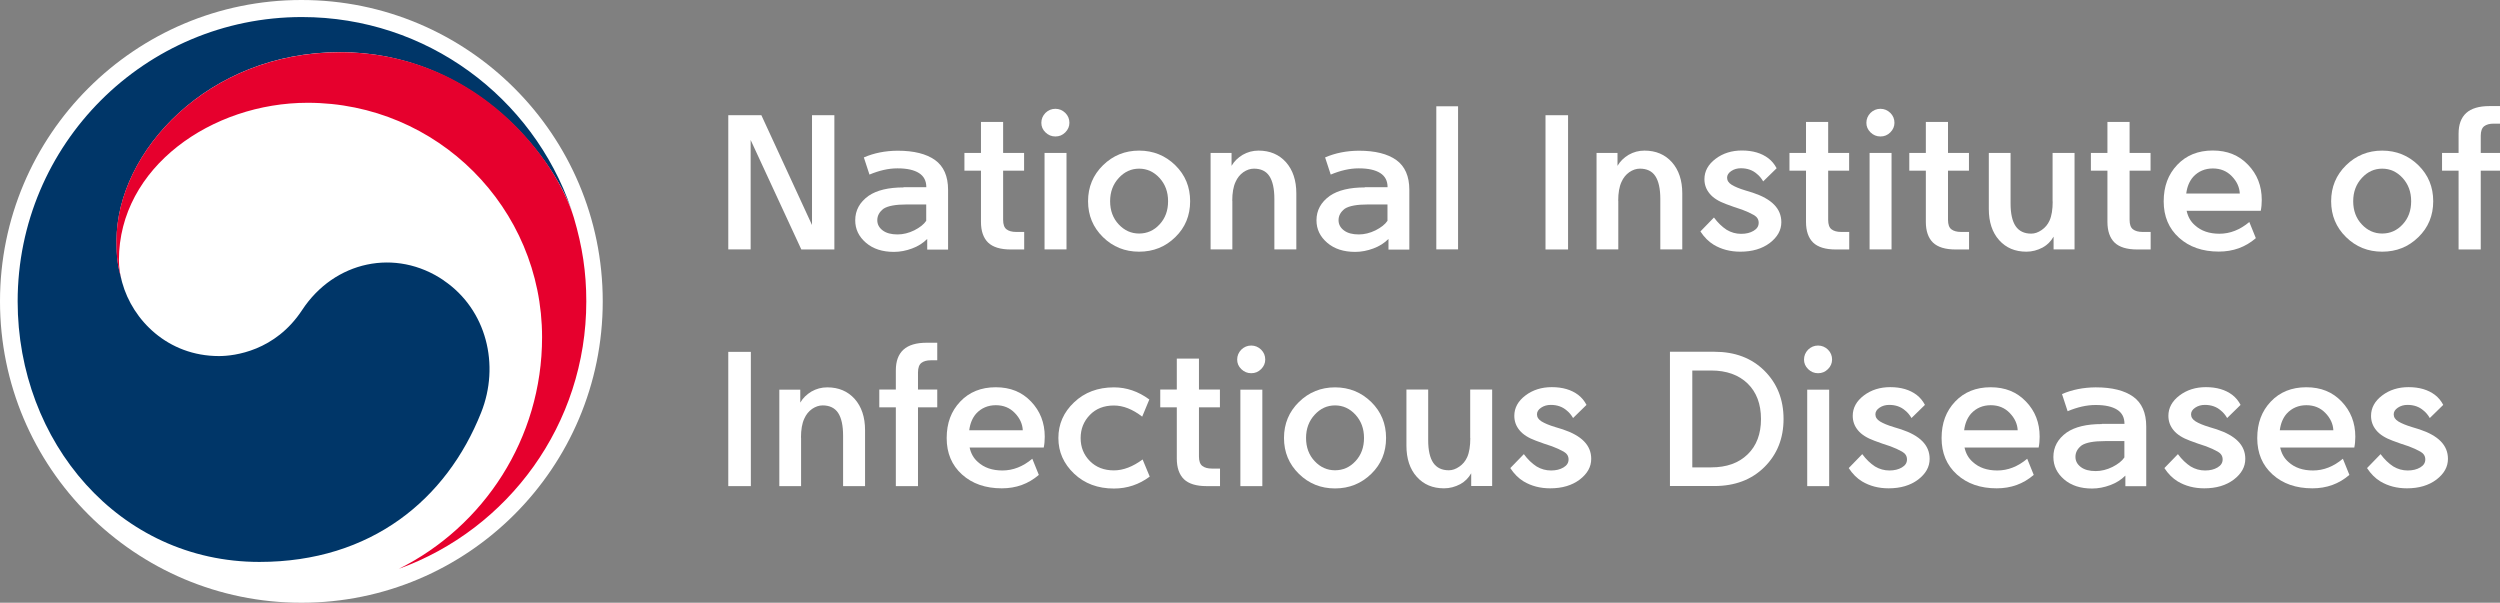 <?xml version="1.0" encoding="UTF-8"?>
<svg id="_레이어_2" data-name="레이어 2" xmlns="http://www.w3.org/2000/svg" xmlns:xlink="http://www.w3.org/1999/xlink" viewBox="0 0 249.32 60.11">
  <rect x="0" y="0" width="249.32" height="60.11" fill="#808080" stroke="none"/>
  <defs>
    <style>
      .cls-1 {
        fill: #fff;
      }

      .cls-2 {
        clip-path: url(#clippath);
      }

      .cls-3 {
        fill: #e6002d;
      }

      .cls-4 {
        fill: none;
      }

      .cls-5 {
        fill: #003668;
      }
    </style>
    <clipPath id="clippath">
      <rect class="cls-4" width="249.32" height="60.11"/>
    </clipPath>
  </defs>
  <g id="_레이어_1-2" data-name="레이어 1">
    <g class="cls-2">
      <g>
        <path class="cls-1" d="M79.91,24.87l-5.05-10.91v10.91h-2.23V11.49h3.3l5.05,10.95V11.49h2.23v13.39h-3.3Z"/>
        <path class="cls-1" d="M90.11,18.67h2.27c0-.63-.24-1.1-.73-1.41-.49-.31-1.19-.47-2.11-.47h-.06c-.87,0-1.79,.21-2.77,.62l-.56-1.71c1.01-.44,2.13-.66,3.34-.67h.04c1.61,0,2.85,.31,3.72,.93,.86,.62,1.3,1.61,1.3,2.97v5.96h-2.08v-1.06c-.41,.41-.91,.73-1.51,.95-.59,.22-1.2,.34-1.81,.34-1.15,0-2.08-.3-2.79-.91-.71-.61-1.07-1.35-1.07-2.24,0-.99,.44-1.8,1.33-2.44,.82-.56,1.98-.84,3.5-.84Zm-.6,4.71c.56,0,1.12-.14,1.67-.41,.55-.28,.95-.59,1.19-.95v-1.63h-1.94c-1.1,0-1.87,.14-2.31,.42-.42,.32-.63,.7-.63,1.15,0,.41,.18,.75,.54,1.02,.36,.27,.85,.4,1.48,.4Z"/>
        <path class="cls-1" d="M100.04,12.16v3.09h2.09v1.77h-2.09v4.9c0,.46,.11,.78,.34,.95,.22,.17,.54,.26,.95,.26h.81v1.75h-1.33c-1.04,0-1.79-.23-2.27-.69-.47-.46-.71-1.15-.71-2.06v-5.11h-1.65v-1.77h1.65v-3.09h2.21Z"/>
        <path class="cls-1" d="M106.65,12.25c0,.36-.14,.68-.41,.95-.28,.28-.6,.41-.99,.41s-.71-.14-.99-.41-.41-.59-.41-.95c0-.38,.14-.71,.41-.99,.28-.27,.61-.41,.99-.41s.71,.14,.99,.41c.28,.28,.41,.61,.41,.99Zm-2.48,12.62V15.25h2.19v9.62h-2.19Z"/>
        <path class="cls-1" d="M113.6,25.1c-1.41,0-2.61-.48-3.6-1.45-.99-.97-1.49-2.16-1.49-3.58s.5-2.62,1.49-3.59c.99-.97,2.19-1.46,3.6-1.46s2.62,.49,3.61,1.46c.99,.97,1.48,2.17,1.48,3.59s-.49,2.62-1.48,3.58c-.99,.97-2.19,1.45-3.61,1.45Zm0-1.81c.79,0,1.48-.3,2.04-.91,.57-.61,.85-1.38,.85-2.31s-.28-1.69-.85-2.32c-.57-.62-1.25-.93-2.04-.93s-1.46,.31-2.03,.93c-.57,.62-.86,1.39-.86,2.32s.29,1.71,.86,2.31c.57,.61,1.25,.91,2.03,.91Z"/>
        <path class="cls-1" d="M122.9,20.03v4.84h-2.17V15.25h2.09v1.29c.26-.45,.63-.81,1.11-1.1,.49-.28,1.01-.42,1.58-.42,1.14,0,2.05,.39,2.74,1.16,.68,.77,1.03,1.81,1.03,3.1v5.59h-2.19v-5.03c0-1.02-.17-1.78-.5-2.28s-.85-.74-1.54-.74c-.36,0-.71,.12-1.05,.35-.34,.24-.6,.56-.78,.97-.22,.47-.33,1.1-.33,1.88Z"/>
        <path class="cls-1" d="M136.11,18.67h2.27c0-.63-.24-1.1-.73-1.41-.49-.31-1.19-.47-2.11-.47h-.06c-.87,0-1.79,.21-2.77,.62l-.56-1.71c1.01-.44,2.13-.66,3.34-.67h.04c1.61,0,2.85,.31,3.72,.93,.86,.62,1.3,1.61,1.3,2.97v5.96h-2.08v-1.06c-.41,.41-.91,.73-1.51,.95-.59,.22-1.2,.34-1.81,.34-1.15,0-2.08-.3-2.79-.91-.71-.61-1.07-1.35-1.07-2.24,0-.99,.44-1.8,1.33-2.44,.82-.56,1.98-.84,3.5-.84Zm-.6,4.71c.56,0,1.12-.14,1.67-.41,.55-.28,.95-.59,1.19-.95v-1.63h-1.94c-1.1,0-1.87,.14-2.31,.42-.42,.32-.63,.7-.63,1.15,0,.41,.18,.75,.54,1.02,.36,.27,.85,.4,1.48,.4Z"/>
        <path class="cls-1" d="M143.24,24.87V10.6h2.17v14.27h-2.17Z"/>
        <path class="cls-1" d="M154.13,24.87V11.49h2.25v13.39h-2.25Z"/>
        <path class="cls-1" d="M161.39,20.03v4.84h-2.17V15.25h2.09v1.29c.26-.45,.63-.81,1.11-1.1,.49-.28,1.01-.42,1.58-.42,1.14,0,2.05,.39,2.74,1.16,.68,.77,1.03,1.81,1.03,3.1v5.59h-2.19v-5.03c0-1.02-.17-1.78-.5-2.28s-.85-.74-1.54-.74c-.36,0-.71,.12-1.05,.35-.34,.24-.6,.56-.78,.97-.22,.47-.33,1.1-.33,1.88Z"/>
        <path class="cls-1" d="M169.57,23.09l1.36-1.4c.38,.52,.81,.93,1.27,1.23,.45,.27,.93,.4,1.44,.4s.9-.1,1.24-.3c.34-.2,.51-.46,.51-.8s-.16-.59-.49-.78c-.33-.19-.71-.36-1.16-.53-.53-.17-1.06-.35-1.61-.56-.74-.27-1.29-.62-1.63-1.04-.35-.42-.52-.9-.52-1.44,0-.79,.37-1.47,1.11-2.03,.74-.56,1.62-.83,2.63-.83,1.08,0,1.95,.26,2.63,.77,.35,.27,.62,.6,.83,1l-1.34,1.31c-.18-.31-.39-.56-.63-.75-.42-.37-.95-.56-1.59-.56-.37,0-.69,.09-.97,.28-.28,.19-.41,.41-.41,.66,0,.28,.15,.52,.46,.71,.31,.19,.76,.38,1.36,.56,.22,.06,.47,.14,.75,.23,.93,.31,1.64,.7,2.12,1.19,.48,.49,.72,1.07,.72,1.75,0,.79-.38,1.48-1.15,2.07-.77,.58-1.75,.87-2.94,.87-1,0-1.88-.23-2.65-.69-.51-.31-.95-.75-1.33-1.33Z"/>
        <path class="cls-1" d="M182.32,12.16v3.09h2.09v1.77h-2.09v4.9c0,.46,.11,.78,.34,.95,.22,.17,.54,.26,.95,.26h.81v1.75h-1.33c-1.04,0-1.79-.23-2.27-.69-.47-.46-.71-1.15-.71-2.06v-5.11h-1.65v-1.77h1.65v-3.09h2.21Z"/>
        <path class="cls-1" d="M188.93,12.25c0,.36-.14,.68-.41,.95-.28,.28-.6,.41-.99,.41s-.71-.14-.99-.41c-.28-.28-.41-.59-.41-.95,0-.38,.14-.71,.41-.99,.28-.27,.61-.41,.99-.41s.71,.14,.99,.41c.28,.28,.41,.61,.41,.99Zm-2.48,12.62V15.25h2.19v9.62h-2.19Z"/>
        <path class="cls-1" d="M194.27,12.16v3.09h2.09v1.77h-2.09v4.9c0,.46,.11,.78,.34,.95,.22,.17,.54,.26,.95,.26h.81v1.75h-1.33c-1.04,0-1.79-.23-2.27-.69-.47-.46-.71-1.15-.71-2.06v-5.11h-1.65v-1.77h1.65v-3.09h2.21Z"/>
        <path class="cls-1" d="M204.7,20.09v-4.84h2.19v9.62h-2.09v-1.27c-.27,.47-.63,.83-1.08,1.08-.53,.28-1.07,.42-1.63,.42-1.13,0-2.03-.38-2.72-1.15-.69-.77-1.03-1.81-1.03-3.11v-5.59h2.17v5.05c0,1.01,.17,1.76,.51,2.26,.34,.49,.85,.74,1.55,.74,.35,0,.69-.12,1.04-.36s.61-.55,.79-.95c.21-.47,.31-1.11,.31-1.9Z"/>
        <path class="cls-1" d="M212.38,12.16v3.09h2.09v1.77h-2.09v4.9c0,.46,.11,.78,.34,.95,.22,.17,.54,.26,.95,.26h.81v1.75h-1.33c-1.04,0-1.79-.23-2.27-.69-.47-.46-.71-1.15-.71-2.06v-5.11h-1.65v-1.77h1.65v-3.09h2.21Z"/>
        <path class="cls-1" d="M218.07,21.03c.13,.59,.4,1.07,.83,1.44,.61,.56,1.43,.84,2.44,.84,1.06,0,2.05-.39,2.98-1.17l.65,1.61c-1.04,.9-2.27,1.34-3.69,1.34-1.63,0-2.95-.46-3.97-1.38-1.02-.92-1.53-2.13-1.53-3.63s.45-2.69,1.35-3.64c.9-.95,2.08-1.43,3.54-1.43s2.61,.47,3.52,1.42c.92,.95,1.37,2.12,1.37,3.51,0,.38-.03,.74-.1,1.08h-7.41Zm-.04-1.73h5.34c-.03-.63-.29-1.2-.79-1.72-.5-.52-1.13-.78-1.9-.78s-1.45,.28-1.96,.84c-.37,.42-.6,.97-.69,1.65Z"/>
        <path class="cls-1" d="M237.57,25.1c-1.41,0-2.61-.48-3.6-1.45-.99-.97-1.49-2.16-1.49-3.58s.5-2.62,1.49-3.59c.99-.97,2.19-1.46,3.6-1.46s2.62,.49,3.61,1.46c.99,.97,1.48,2.17,1.48,3.59s-.49,2.62-1.48,3.58c-.99,.97-2.19,1.45-3.61,1.45Zm0-1.81c.79,0,1.48-.3,2.04-.91,.57-.61,.85-1.38,.85-2.31s-.28-1.69-.85-2.32c-.57-.62-1.25-.93-2.04-.93s-1.46,.31-2.03,.93c-.57,.62-.86,1.39-.86,2.32s.29,1.71,.86,2.31c.57,.61,1.25,.91,2.03,.91Z"/>
        <path class="cls-1" d="M245.19,13.33c0-.91,.25-1.59,.76-2.06,.51-.46,1.28-.69,2.31-.69h1.06v1.75h-.63c-.41,0-.73,.09-.95,.26-.22,.17-.34,.49-.34,.95v1.71h1.92v1.77h-1.92v7.86h-2.21v-7.86h-1.65v-1.77h1.65v-1.92Z"/>
        <path class="cls-1" d="M72.63,48.48v-13.39h2.25v13.39h-2.25Z"/>
        <path class="cls-1" d="M79.89,43.64v4.84h-2.17v-9.62h2.09v1.29c.26-.45,.63-.81,1.11-1.1,.49-.28,1.01-.42,1.58-.42,1.14,0,2.05,.39,2.74,1.16,.68,.77,1.03,1.81,1.03,3.1v5.59h-2.19v-5.03c0-1.02-.17-1.78-.5-2.28-.33-.49-.85-.74-1.54-.74-.36,0-.71,.12-1.05,.35-.34,.24-.6,.56-.78,.97-.22,.47-.33,1.1-.33,1.88Z"/>
        <path class="cls-1" d="M89.34,36.93c0-.91,.25-1.59,.76-2.06,.51-.46,1.28-.69,2.31-.69h1.06v1.75h-.63c-.41,0-.73,.09-.95,.26-.22,.17-.34,.49-.34,.95v1.71h1.92v1.77h-1.92v7.86h-2.21v-7.86h-1.65v-1.77h1.65v-1.92Z"/>
        <path class="cls-1" d="M96.7,44.64c.13,.59,.4,1.07,.83,1.44,.61,.56,1.43,.84,2.44,.84,1.06,0,2.05-.39,2.98-1.17l.65,1.61c-1.04,.9-2.27,1.34-3.69,1.34-1.63,0-2.95-.46-3.97-1.38-1.02-.92-1.53-2.13-1.53-3.63s.45-2.69,1.35-3.64c.9-.95,2.08-1.43,3.54-1.43s2.61,.47,3.52,1.42c.91,.95,1.37,2.12,1.37,3.51,0,.38-.03,.74-.1,1.08h-7.41Zm-.04-1.73h5.34c-.03-.63-.29-1.2-.79-1.72-.5-.52-1.13-.78-1.9-.78s-1.45,.28-1.96,.84c-.37,.42-.6,.97-.69,1.65Z"/>
        <path class="cls-1" d="M105.55,43.68c0-1.38,.52-2.57,1.57-3.56,1.04-.99,2.37-1.49,3.97-1.49,1.25,0,2.43,.4,3.53,1.21l-.71,1.71c-.96-.74-1.9-1.11-2.82-1.11-.99,0-1.79,.31-2.4,.94-.61,.63-.92,1.4-.92,2.31s.31,1.67,.92,2.29c.62,.62,1.41,.93,2.4,.93,.93,0,1.89-.37,2.86-1.09l.71,1.71c-1.06,.79-2.25,1.19-3.57,1.19-1.6,0-2.92-.49-3.97-1.48-1.04-.99-1.57-2.17-1.57-3.55Z"/>
        <path class="cls-1" d="M119.57,35.76v3.09h2.09v1.77h-2.09v4.9c0,.46,.11,.78,.34,.95,.22,.17,.54,.26,.95,.26h.81v1.75h-1.33c-1.04,0-1.79-.23-2.27-.69-.47-.46-.71-1.15-.71-2.06v-5.11h-1.65v-1.77h1.65v-3.09h2.21Z"/>
        <path class="cls-1" d="M126.18,35.86c0,.36-.14,.68-.41,.95-.28,.28-.6,.41-.99,.41s-.71-.14-.99-.41-.41-.59-.41-.95c0-.38,.14-.71,.41-.99,.28-.27,.61-.41,.99-.41s.71,.14,.99,.41c.28,.28,.41,.61,.41,.99Zm-2.48,12.62v-9.62h2.19v9.62h-2.19Z"/>
        <path class="cls-1" d="M133.14,48.71c-1.41,0-2.61-.48-3.6-1.45-.99-.97-1.49-2.16-1.49-3.58s.5-2.62,1.49-3.59c.99-.97,2.19-1.46,3.6-1.46s2.62,.49,3.61,1.46c.99,.97,1.48,2.17,1.48,3.59s-.49,2.62-1.48,3.58-2.19,1.45-3.61,1.45Zm0-1.81c.79,0,1.48-.3,2.04-.91,.57-.61,.85-1.38,.85-2.31s-.28-1.69-.85-2.32c-.57-.62-1.25-.93-2.04-.93s-1.46,.31-2.03,.93c-.57,.62-.86,1.39-.86,2.32s.29,1.71,.86,2.31c.57,.61,1.25,.91,2.03,.91Z"/>
        <path class="cls-1" d="M146.62,43.69v-4.84h2.19v9.62h-2.09v-1.27c-.27,.47-.63,.83-1.08,1.08-.53,.28-1.07,.42-1.63,.42-1.13,0-2.03-.38-2.72-1.15-.69-.77-1.03-1.81-1.03-3.11v-5.59h2.17v5.05c0,1.01,.17,1.76,.51,2.26,.34,.49,.85,.74,1.55,.74,.35,0,.69-.12,1.04-.36s.61-.55,.79-.95c.21-.47,.31-1.11,.31-1.9Z"/>
        <path class="cls-1" d="M150.61,46.69l1.36-1.4c.38,.52,.81,.93,1.27,1.23,.45,.27,.93,.4,1.44,.4s.9-.1,1.24-.3c.34-.2,.51-.46,.51-.8s-.16-.59-.49-.78c-.33-.19-.71-.36-1.16-.53-.53-.17-1.06-.35-1.61-.56-.74-.27-1.29-.62-1.63-1.04-.35-.42-.52-.9-.52-1.44,0-.79,.37-1.47,1.11-2.03,.74-.56,1.62-.83,2.63-.83,1.08,0,1.95,.26,2.63,.77,.35,.27,.62,.6,.83,1l-1.34,1.31c-.18-.31-.39-.56-.63-.75-.42-.37-.95-.56-1.59-.56-.37,0-.69,.09-.97,.28-.28,.19-.41,.41-.41,.66,0,.28,.15,.52,.46,.71,.31,.19,.76,.38,1.36,.56,.22,.06,.47,.14,.75,.23,.93,.31,1.64,.7,2.12,1.19,.48,.49,.72,1.07,.72,1.75,0,.8-.38,1.48-1.15,2.07-.77,.58-1.75,.87-2.94,.87-1,0-1.88-.23-2.65-.69-.51-.31-.95-.75-1.33-1.33Z"/>
        <path class="cls-1" d="M177.87,41.79c0,1.93-.64,3.53-1.91,4.79-1.27,1.26-2.94,1.89-4.98,1.89h-4.44v-13.39h4.44c2.05,0,3.71,.63,4.98,1.89,1.27,1.26,1.91,2.87,1.91,4.81Zm-2.25,0c0-1.5-.45-2.68-1.33-3.54-.89-.86-2.1-1.3-3.64-1.3h-1.88v9.66h1.88c1.54,0,2.75-.43,3.64-1.3,.89-.86,1.33-2.04,1.33-3.52Z"/>
        <path class="cls-1" d="M182.71,35.86c0,.36-.14,.68-.41,.95-.28,.28-.6,.41-.99,.41s-.71-.14-.99-.41c-.28-.28-.41-.59-.41-.95,0-.38,.14-.71,.41-.99,.28-.27,.61-.41,.99-.41s.71,.14,.99,.41c.28,.28,.41,.61,.41,.99Zm-2.48,12.62v-9.62h2.19v9.62h-2.19Z"/>
        <path class="cls-1" d="M184.36,46.69l1.36-1.4c.38,.52,.81,.93,1.27,1.23,.45,.27,.93,.4,1.44,.4,.49,0,.9-.1,1.24-.3,.34-.2,.51-.46,.51-.8s-.16-.59-.49-.78c-.33-.19-.71-.36-1.16-.53-.53-.17-1.06-.35-1.61-.56-.74-.27-1.29-.62-1.63-1.04-.35-.42-.52-.9-.52-1.44,0-.79,.37-1.47,1.11-2.03,.74-.56,1.62-.83,2.63-.83,1.08,0,1.95,.26,2.63,.77,.35,.27,.62,.6,.83,1l-1.34,1.31c-.18-.31-.39-.56-.63-.75-.42-.37-.95-.56-1.59-.56-.37,0-.69,.09-.97,.28-.28,.19-.41,.41-.41,.66,0,.28,.15,.52,.46,.71,.31,.19,.76,.38,1.36,.56,.22,.06,.47,.14,.75,.23,.93,.31,1.64,.7,2.12,1.19,.48,.49,.72,1.07,.72,1.75,0,.8-.38,1.48-1.15,2.07-.77,.58-1.75,.87-2.94,.87-1,0-1.88-.23-2.65-.69-.51-.31-.95-.75-1.33-1.33Z"/>
        <path class="cls-1" d="M195.92,44.64c.13,.59,.4,1.07,.83,1.44,.61,.56,1.43,.84,2.44,.84,1.06,0,2.05-.39,2.98-1.17l.65,1.61c-1.04,.9-2.27,1.34-3.69,1.34-1.63,0-2.95-.46-3.97-1.38-1.02-.92-1.53-2.13-1.53-3.63s.45-2.69,1.35-3.64c.9-.95,2.08-1.43,3.54-1.43s2.61,.47,3.52,1.42c.92,.95,1.37,2.12,1.37,3.51,0,.38-.03,.74-.1,1.08h-7.41Zm-.04-1.73h5.34c-.03-.63-.29-1.2-.79-1.72-.5-.52-1.13-.78-1.9-.78s-1.45,.28-1.96,.84c-.37,.42-.6,.97-.69,1.65Z"/>
        <path class="cls-1" d="M209.6,42.27h2.27c0-.63-.24-1.1-.73-1.41-.49-.31-1.19-.47-2.11-.47h-.06c-.87,0-1.79,.21-2.77,.62l-.56-1.71c1.01-.44,2.13-.66,3.34-.67h.04c1.61,0,2.85,.31,3.72,.93,.86,.62,1.3,1.61,1.3,2.97v5.96h-2.08v-1.06c-.41,.41-.91,.73-1.51,.95-.59,.22-1.2,.34-1.81,.34-1.15,0-2.08-.3-2.79-.91-.71-.61-1.07-1.35-1.07-2.24,0-.99,.44-1.8,1.33-2.44,.82-.56,1.98-.84,3.5-.84Zm-.6,4.71c.56,0,1.12-.14,1.67-.41,.55-.28,.95-.59,1.19-.95v-1.63h-1.94c-1.1,0-1.87,.14-2.31,.42-.42,.32-.63,.7-.63,1.15,0,.41,.18,.75,.54,1.02,.36,.27,.85,.4,1.48,.4Z"/>
        <path class="cls-1" d="M215.84,46.69l1.36-1.4c.38,.52,.81,.93,1.27,1.23,.45,.27,.93,.4,1.44,.4s.9-.1,1.24-.3c.34-.2,.51-.46,.51-.8s-.16-.59-.49-.78c-.33-.19-.71-.36-1.16-.53-.53-.17-1.06-.35-1.61-.56-.74-.27-1.29-.62-1.63-1.04-.35-.42-.52-.9-.52-1.44,0-.79,.37-1.47,1.11-2.03,.74-.56,1.62-.83,2.63-.83,1.08,0,1.95,.26,2.63,.77,.35,.27,.62,.6,.83,1l-1.34,1.31c-.18-.31-.39-.56-.63-.75-.42-.37-.95-.56-1.59-.56-.37,0-.69,.09-.97,.28-.28,.19-.41,.41-.41,.66,0,.28,.15,.52,.46,.71,.31,.19,.76,.38,1.36,.56,.22,.06,.47,.14,.75,.23,.93,.31,1.64,.7,2.12,1.19,.48,.49,.72,1.07,.72,1.75,0,.8-.38,1.48-1.15,2.07-.77,.58-1.75,.87-2.94,.87-1,0-1.88-.23-2.65-.69-.51-.31-.95-.75-1.33-1.33Z"/>
        <path class="cls-1" d="M227.4,44.64c.13,.59,.4,1.07,.83,1.44,.61,.56,1.43,.84,2.44,.84,1.06,0,2.05-.39,2.98-1.17l.65,1.61c-1.04,.9-2.27,1.34-3.69,1.34-1.63,0-2.95-.46-3.97-1.38-1.02-.92-1.53-2.13-1.53-3.63s.45-2.69,1.35-3.64c.9-.95,2.08-1.43,3.54-1.43s2.61,.47,3.52,1.42c.91,.95,1.37,2.12,1.37,3.51,0,.38-.03,.74-.1,1.08h-7.41Zm-.04-1.73h5.34c-.03-.63-.29-1.2-.79-1.72-.5-.52-1.13-.78-1.9-.78s-1.45,.28-1.96,.84c-.37,.42-.6,.97-.69,1.65Z"/>
        <path class="cls-1" d="M236.05,46.69l1.36-1.4c.38,.52,.81,.93,1.27,1.23,.45,.27,.93,.4,1.44,.4,.49,0,.9-.1,1.24-.3,.34-.2,.51-.46,.51-.8s-.16-.59-.49-.78c-.33-.19-.71-.36-1.16-.53-.53-.17-1.06-.35-1.61-.56-.74-.27-1.29-.62-1.63-1.04-.35-.42-.52-.9-.52-1.44,0-.79,.37-1.47,1.11-2.03,.74-.56,1.62-.83,2.63-.83,1.08,0,1.95,.26,2.63,.77,.35,.27,.62,.6,.83,1l-1.34,1.31c-.18-.31-.39-.56-.63-.75-.42-.37-.95-.56-1.59-.56-.37,0-.69,.09-.97,.28-.28,.19-.41,.41-.41,.66,0,.28,.15,.52,.46,.71,.31,.19,.76,.38,1.36,.56,.22,.06,.47,.14,.75,.23,.93,.31,1.64,.7,2.12,1.19,.48,.49,.72,1.07,.72,1.75,0,.8-.38,1.48-1.15,2.07-.77,.58-1.75,.87-2.94,.87-1,0-1.88-.23-2.65-.69-.51-.31-.95-.75-1.33-1.33Z"/>
      </g>
      <path class="cls-1" d="M60.11,30.05c0,16.6-13.46,30.06-30.05,30.06S0,46.65,0,30.05,13.46,0,30.06,0s30.05,13.46,30.05,30.05"/>
      <path class="cls-5" d="M44.25,27.96c-4.78-3.25-10.91-1.93-14.12,2.96-2.68,4.08-6.73,4.59-8.29,4.59-5.12,0-8.62-3.6-9.65-7.32h0s-.02-.07-.03-.11c-.01-.04-.02-.08-.03-.12-.41-1.56-.51-2.29-.51-3.95,0-8.9,9.14-18.81,22.28-18.81s21.18,10.25,23.17,15.95c-.04-.11-.07-.2-.1-.3C53.13,9.71,42.56,1.7,30.11,1.7,14.46,1.7,1.76,14.39,1.76,30.06c0,14,10.1,25.98,24.11,25.98,11.17,0,18.68-6.26,22.11-14.89,1.89-4.73,.56-10.27-3.73-13.18"/>
      <path class="cls-3" d="M57.23,21.71c-1.66-5.56-9.42-16.5-23.34-16.5-13.15,0-22.28,9.91-22.28,18.81,0,1.65,.1,2.39,.51,3.94-.17-.68-.26-1.36-.26-2.02,0-9.27,9.28-15.69,18.82-15.69,12.92,0,23.38,10.47,23.38,23.38,0,10.12-5.83,18.89-14.29,23.1h0c10.91-3.94,18.7-14.4,18.7-26.67,0-2.91-.39-5.47-1.24-8.35"/>
    </g>
  </g>
</svg>